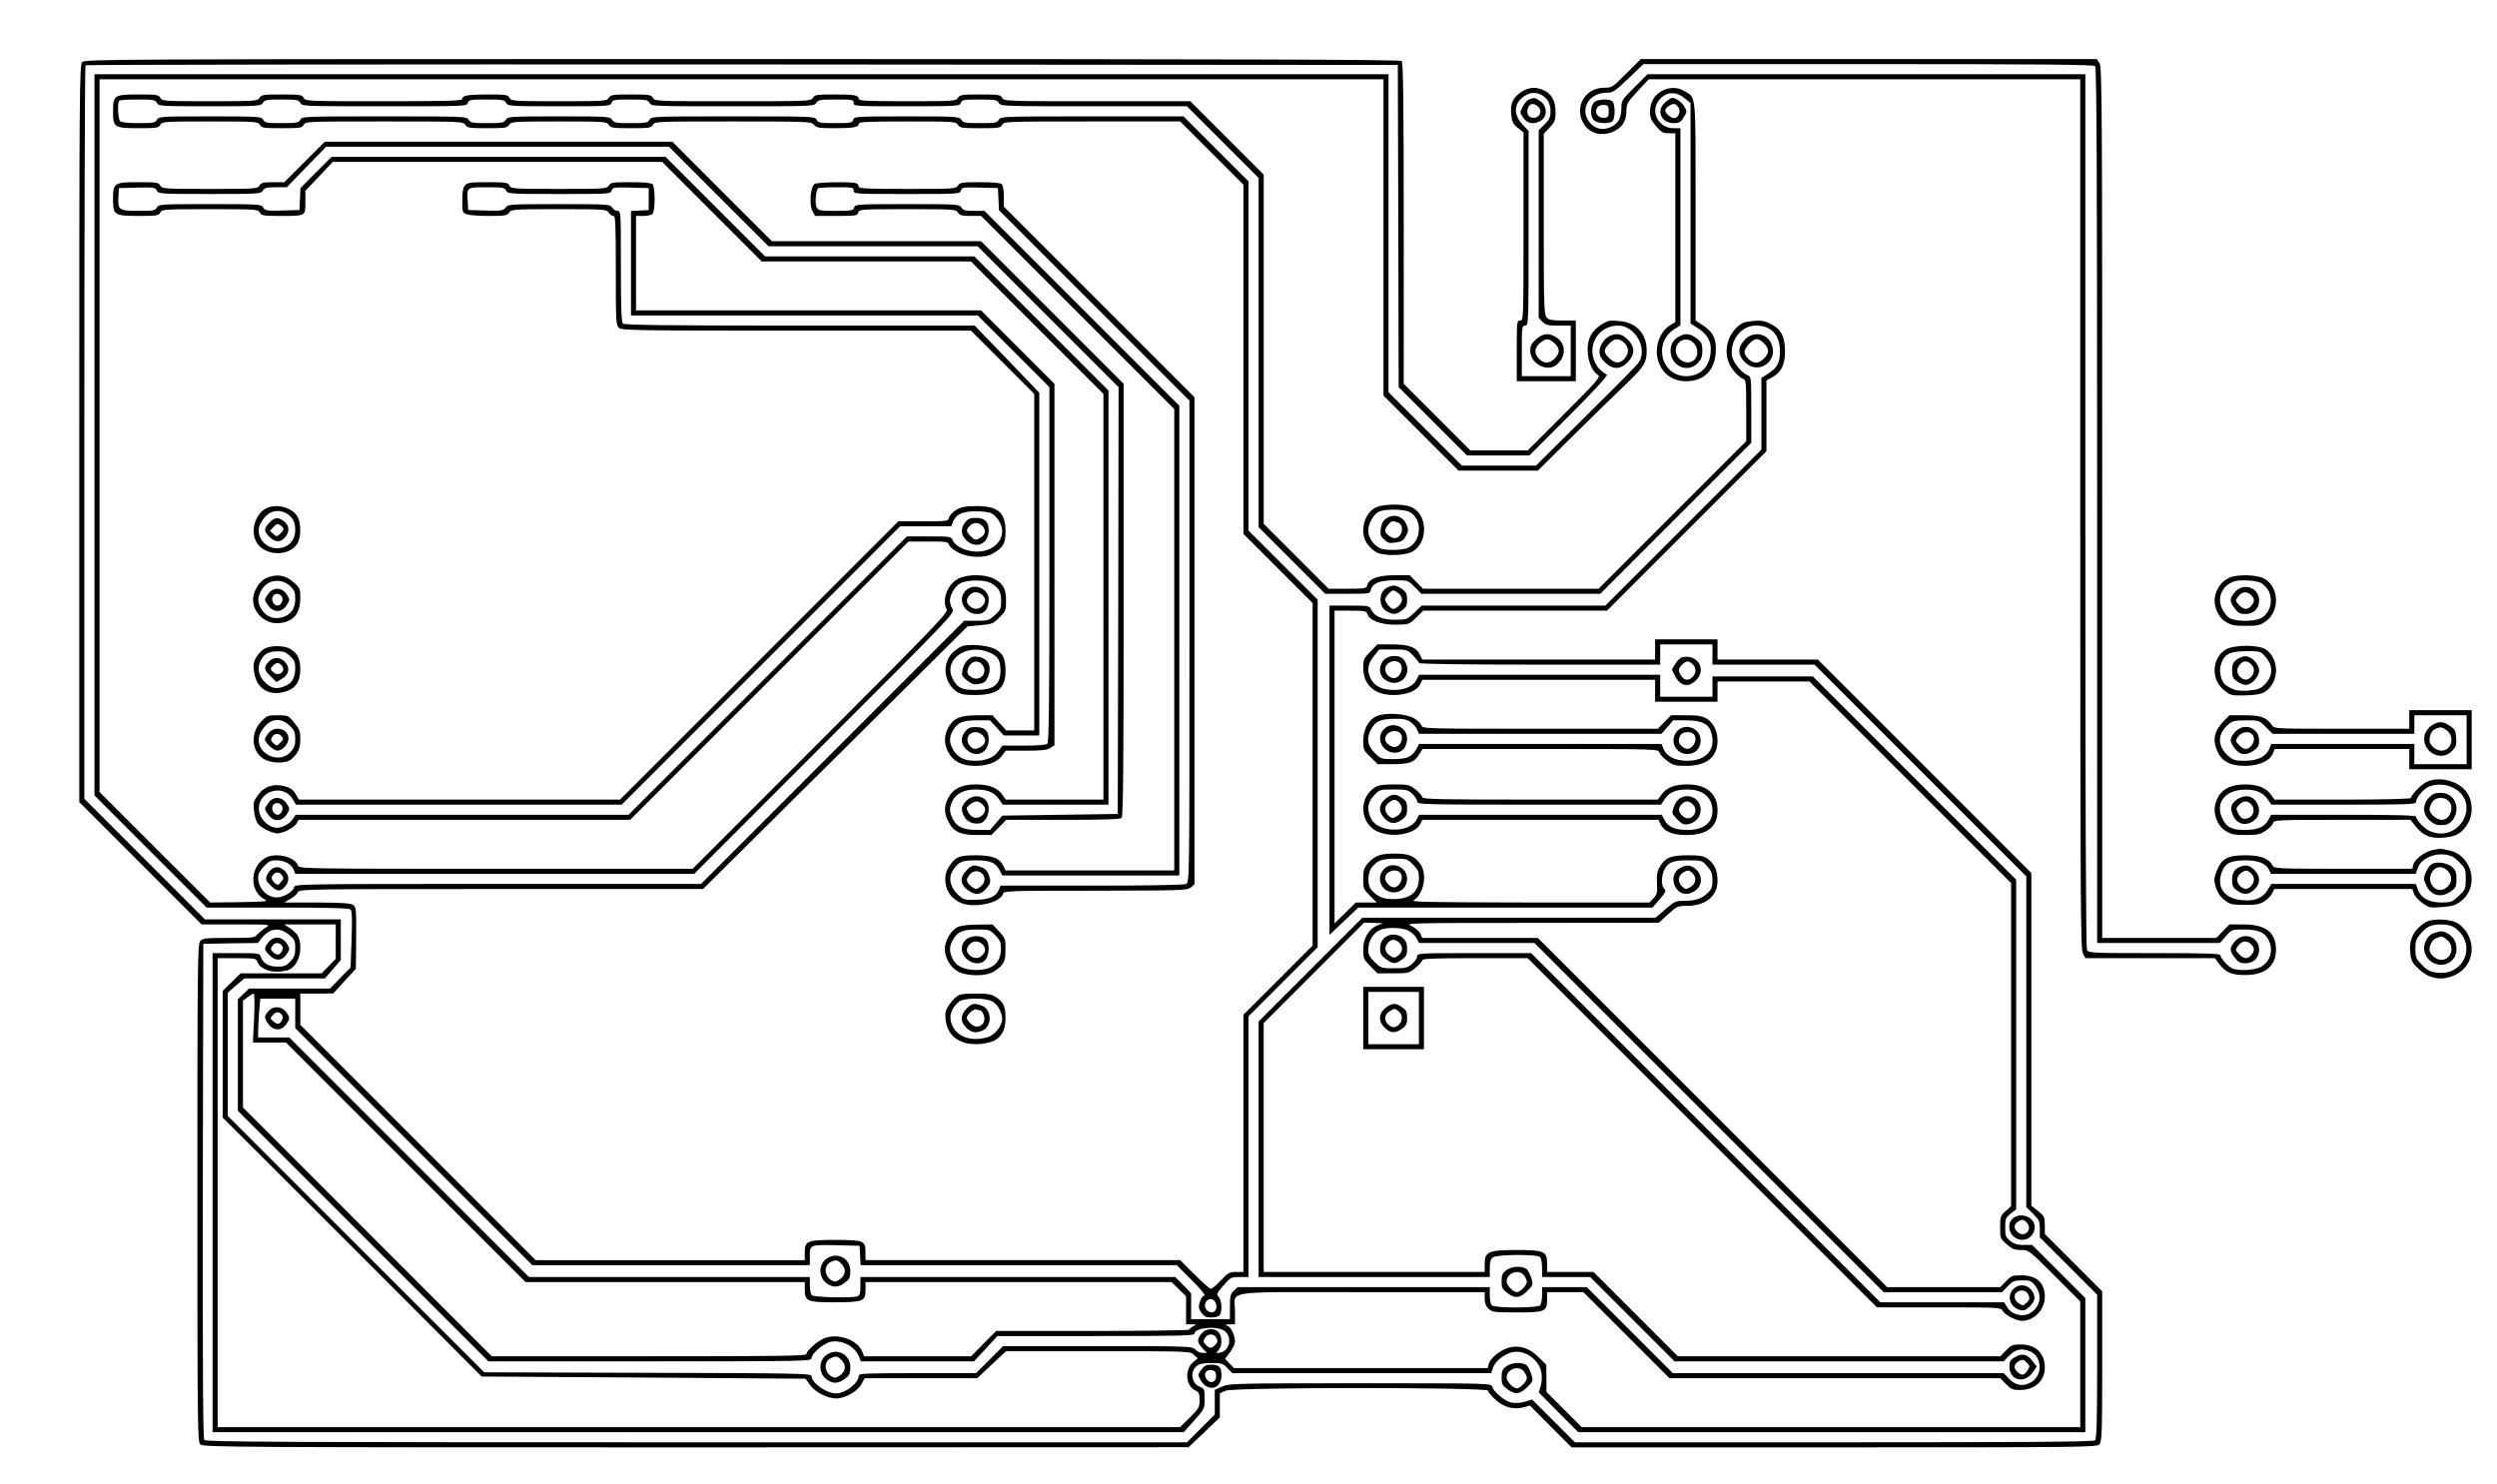 <?xml version="1.0" encoding="UTF-8" standalone="yes"?>
<svg version="1.0" xmlns="http://www.w3.org/2000/svg" width="1480" height="880" viewBox="0 0 1480 880" preserveAspectRatio="xMidYMid meet">
  <g transform="translate(0,880) scale(0.1,-0.1)" fill="#000000" stroke="none">
    <path d="M487 8432 c-16 -17 -17 -184 -17 -2203 l0 -2184 363 -363 362 -362
205 0 c204 0 205 0 175 -19 -16 -10 -39 -28 -49 -40 -18 -20 -28 -21 -171 -21
-134 0 -154 -2 -168 -18 -16 -17 -17 -135 -17 -1494 0 -1416 1 -1476 18 -1491
17 -16 235 -17 2938 -17 l2919 1 93 88 92 89 0 71 0 72 35 15 c51 21 1555 21
1555 0 0 -8 21 -32 46 -55 51 -45 107 -59 166 -43 l36 10 123 -124 124 -124
1556 0 c1495 0 1557 1 1572 18 15 17 17 63 17 463 l0 444 -170 170 -170 170 0
52 c0 49 -3 54 -40 84 l-40 32 0 986 0 986 -633 633 -632 632 -298 0 -297 0 0
60 0 60 -185 0 -185 0 0 -60 0 -60 -690 0 -690 0 -12 25 c-22 48 -66 65 -165
65 l-89 0 -42 -43 c-38 -39 -42 -47 -42 -94 0 -103 66 -163 179 -163 77 0 137
24 157 61 l15 29 689 0 690 0 0 -65 0 -65 185 0 185 0 0 60 0 60 272 0 273 0
597 -597 598 -598 0 -958 0 -957 -32 -29 c-31 -28 -33 -33 -33 -97 0 -65 1
-67 39 -100 32 -28 47 -34 85 -34 46 0 46 0 199 -153 l152 -152 0 -373 0 -372
-1478 0 -1477 0 -105 105 -104 104 0 80 -1 81 -45 44 c-56 56 -114 74 -178 57
-49 -14 -110 -63 -118 -97 l-6 -24 -752 0 -752 0 -27 28 -26 27 30 39 c16 22
29 49 29 61 0 39 -22 86 -44 95 -18 8 -17 9 12 9 l32 1 0 76 c0 128 -90 114
750 114 l730 0 0 -38 c0 -27 7 -45 23 -60 22 -21 33 -22 169 -22 167 0 178 5
178 78 l0 42 108 0 107 0 255 -255 255 -255 980 0 981 0 34 -35 c30 -31 40
-35 82 -35 88 0 148 54 148 132 0 87 -54 138 -144 138 -46 0 -56 -4 -86 -35
l-34 -35 -956 0 -955 0 -250 250 -250 250 -137 0 -138 0 0 49 c0 73 -17 81
-181 81 -166 0 -189 -10 -189 -82 l0 -48 -655 0 -655 0 0 737 0 738 297 297
298 298 65 -1 c36 -1 54 -4 41 -6 -67 -13 -111 -74 -111 -154 0 -49 3 -57 42
-96 l42 -43 94 0 c91 0 94 1 132 33 22 17 40 38 40 45 0 9 69 12 313 12 l312
0 1035 -1035 1035 -1035 367 0 c357 0 368 -1 378 -20 13 -25 80 -60 114 -60
73 0 136 67 136 143 0 81 -48 126 -136 127 -56 0 -62 -2 -94 -35 l-34 -35
-335 0 -336 0 -1035 1035 -1035 1035 -343 0 -342 0 -12 26 c-7 15 -30 34 -53
45 -39 17 -20 18 714 18 l753 1 55 50 c51 47 58 50 109 50 114 0 184 57 184
150 0 60 -18 100 -59 129 -24 17 -44 21 -116 21 -100 0 -133 -13 -165 -65 -18
-29 -21 -47 -19 -99 3 -57 1 -68 -20 -90 l-24 -26 -711 0 c-581 1 -707 3 -688
13 59 33 83 150 43 211 -34 51 -68 66 -154 66 -87 0 -120 -12 -161 -60 -22
-26 -26 -41 -26 -91 0 -56 2 -61 40 -99 l40 -40 -62 0 -62 0 -63 -62 -63 -62
0 927 0 927 94 0 c86 0 95 -2 101 -20 12 -38 81 -64 168 -63 78 1 79 1 121 42
l42 41 544 0 545 0 473 473 472 472 0 210 0 210 35 19 c52 28 75 75 75 152 0
88 -24 135 -86 164 -37 19 -57 22 -106 17 -52 -5 -65 -10 -97 -41 -70 -69 -77
-183 -14 -255 18 -22 42 -43 53 -46 19 -6 20 -16 20 -188 l0 -182 -438 -438
-437 -437 -521 0 -520 0 -39 40 -39 40 -91 0 c-97 0 -152 -20 -162 -61 -5 -17
-15 -19 -117 -19 l-111 0 -192 192 -193 193 0 1035 0 1035 -218 218 -217 217
-552 0 c-542 0 -552 0 -563 20 -10 18 -21 20 -130 20 -109 0 -121 -2 -132 -20
-12 -19 -24 -20 -300 -20 -240 0 -288 2 -288 14 0 22 -24 26 -146 26 -103 0
-115 -2 -126 -20 -13 -20 -24 -20 -475 -20 -452 0 -463 0 -473 20 -10 18 -21
20 -130 20 -109 0 -121 -2 -132 -20 -12 -19 -24 -20 -295 -20 -272 0 -283 1
-293 20 -10 18 -21 20 -123 20 -124 0 -157 -6 -157 -26 0 -12 -76 -14 -465
-14 -454 0 -465 0 -475 20 -10 18 -21 20 -130 20 -109 0 -121 -2 -132 -20 -12
-19 -24 -20 -295 -20 -272 0 -283 1 -293 20 -10 18 -21 20 -129 20 -145 0
-151 -4 -151 -102 0 -93 7 -98 153 -98 106 0 117 2 127 20 10 19 21 20 295 20
274 0 285 -1 295 -20 10 -18 21 -20 130 -20 109 0 120 2 130 20 10 20 21 20
478 20 456 0 467 0 480 -20 11 -18 23 -20 130 -20 106 0 118 2 130 20 12 19
23 20 295 20 271 0 283 -1 295 -20 11 -18 23 -20 132 -20 109 0 120 2 130 20
10 20 21 20 474 20 450 0 463 -1 481 -20 16 -18 31 -20 119 -20 114 0 146 6
146 26 0 12 49 14 288 14 276 0 288 -1 300 -20 11 -18 23 -20 132 -20 109 0
120 2 130 20 10 20 21 20 533 20 l522 0 188 -188 187 -187 0 -1035 0 -1035
205 -205 205 -205 0 -1015 0 -1015 -205 -205 -205 -205 0 -762 0 -763 -44 0
c-39 0 -48 -5 -90 -50 -26 -28 -52 -50 -59 -50 -7 0 -50 38 -97 85 l-85 85
-932 0 -933 0 0 46 c0 69 -10 73 -172 74 -173 0 -188 -6 -188 -72 l0 -48 -798
0 -797 0 -698 698 -697 697 0 93 0 92 98 0 97 1 67 73 67 73 2 182 c1 167 0
183 -17 196 -15 11 -62 14 -214 15 l-195 0 37 22 c21 12 40 30 44 40 5 17 57
18 1203 18 l1198 0 784 778 784 779 75 7 c70 6 78 9 114 46 37 36 39 42 39 99
0 71 -17 102 -73 131 -54 27 -156 27 -210 0 -64 -33 -99 -126 -69 -182 10 -19
-56 -88 -747 -779 l-759 -759 -1167 0 c-1148 0 -1167 0 -1173 20 -17 54 -140
80 -198 41 -88 -57 -87 -197 1 -242 24 -13 10 -14 -148 -17 l-174 -2 -328 327
-328 328 0 2112 0 2113 3805 0 3805 0 0 -937 0 -938 222 -222 223 -223 235 0
235 0 225 223 c124 122 263 258 309 301 97 94 111 117 111 188 0 101 -62 167
-164 175 -55 5 -67 2 -103 -20 -58 -37 -83 -82 -83 -151 0 -62 26 -127 60
-148 19 -12 4 -29 -197 -230 l-218 -218 -170 0 -170 0 -198 198 -197 197 0
951 c0 725 -3 953 -12 962 -9 9 -891 12 -3908 12 -3763 0 -3897 -1 -3913 -18z
m7801 -972 l2 -955 202 -202 203 -203 185 0 185 0 235 235 c139 139 231 238
224 243 -40 27 -53 41 -68 69 -53 105 18 223 135 223 102 0 178 -139 121 -220
-9 -14 -150 -157 -313 -317 l-295 -293 -219 0 -220 0 -217 217 -218 218 0 942
0 943 -3835 0 -3835 0 0 -2137 0 -2138 332 -332 333 -333 420 0 c312 0 424 -3
433 -12 9 -9 10 -56 6 -177 l-6 -166 -61 -62 -61 -63 -240 0 -240 0 -33 -32
-33 -32 0 -330 0 -331 742 -742 743 -743 957 0 c932 0 958 1 958 19 0 27 73
89 114 97 67 12 141 -26 166 -85 l12 -31 336 0 335 0 70 75 69 75 584 0 c494
0 584 2 584 14 0 33 118 48 170 21 57 -30 43 -124 -21 -134 -23 -3 -23 -2 -6
16 22 25 22 81 0 105 -25 28 -77 24 -102 -8 -28 -35 -26 -52 6 -86 l27 -28
-26 0 c-14 0 -33 9 -43 20 -18 20 -31 20 -579 20 l-561 0 -80 -80 -80 -80
-347 0 c-306 0 -348 -2 -348 -15 0 -43 -79 -105 -134 -105 -58 0 -146 62 -146
104 0 14 -98 16 -970 18 l-970 3 -760 760 -760 760 0 365 0 365 49 43 50 42
238 0 239 0 47 54 47 55 0 120 0 121 -402 0 -403 0 -357 357 -358 358 0 2171
c0 1194 3 2174 7 2177 3 4 1755 6 3892 5 l3886 -3 3 -955z m-7358 730 c10 -19
21 -20 313 -20 291 0 303 1 315 20 11 18 23 20 112 20 89 0 100 -2 110 -20 10
-20 21 -20 499 -20 480 0 489 0 494 20 5 18 14 20 111 20 95 0 106 -2 116 -20
10 -19 21 -20 315 -20 295 0 304 1 310 20 6 18 15 20 110 20 94 0 105 -2 115
-20 10 -20 21 -20 493 -20 471 0 482 0 495 20 11 18 23 20 117 20 98 0 105 -1
105 -20 0 -20 7 -20 314 -20 306 0 315 1 321 20 6 18 15 20 110 20 94 0 105
-2 115 -20 11 -20 21 -20 563 -20 l552 0 212 -212 213 -213 0 -1035 0 -1035
197 -197 198 -198 132 0 c130 0 133 0 138 23 10 40 54 57 142 57 79 0 79 0
118 -40 l39 -40 531 0 530 0 448 448 447 447 0 197 c0 188 -1 197 -20 203 -34
11 -88 76 -94 114 -14 92 54 181 141 181 92 0 143 -55 143 -153 0 -68 -16 -98
-72 -133 l-38 -24 0 -213 0 -212 -462 -462 -463 -463 -545 0 -544 0 -42 -41
c-41 -40 -45 -42 -111 -43 -77 -1 -127 20 -145 59 -11 24 -14 25 -130 25
l-118 0 0 -976 0 -976 86 81 85 81 872 0 872 0 42 49 c36 42 40 51 28 61 -20
17 -19 82 2 119 24 41 51 51 142 51 78 0 79 -1 110 -35 25 -29 31 -44 31 -83
0 -40 -5 -53 -27 -74 -37 -36 -73 -48 -139 -48 -52 0 -59 -3 -113 -50 l-58
-50 -869 0 -869 0 -307 -307 -308 -308 0 -757 0 -758 685 0 685 0 0 51 c0 38
5 55 18 65 23 18 262 20 280 2 7 -7 12 -36 12 -65 l0 -53 143 0 142 0 250
-250 250 -250 975 0 976 0 34 35 c37 38 76 45 125 23 70 -32 73 -141 5 -181
-47 -28 -91 -22 -130 18 l-34 35 -981 0 -980 0 -255 255 -255 255 -132 0 -133
0 0 -48 c0 -26 -5 -53 -12 -60 -17 -17 -269 -17 -286 0 -7 7 -12 34 -12 60 l0
48 -747 0 -747 0 -23 -22 c-20 -19 -23 -31 -23 -95 l0 -73 -115 0 -115 0 0 77
0 77 -47 48 -47 48 -933 0 -933 0 0 -54 c0 -40 -4 -55 -16 -60 -30 -12 -259
-7 -272 6 -7 7 -12 34 -12 60 l0 48 -833 0 -832 0 -710 710 -710 710 -92 0
-93 0 0 38 c0 22 3 73 6 115 l7 77 103 0 104 0 0 -87 0 -88 702 -702 703 -703
822 0 823 0 0 55 c0 67 -1 67 170 63 l125 -3 3 -57 3 -58 937 0 937 0 90 -90
c50 -50 83 -90 74 -90 -9 0 -20 -15 -27 -37 -10 -31 -8 -40 9 -65 16 -22 28
-28 58 -28 20 0 42 5 49 12 17 17 15 88 -4 109 -15 17 -13 21 27 68 42 49 46
51 97 51 l52 0 0 773 0 772 205 205 205 205 0 1030 0 1030 -205 205 -205 205
0 1035 0 1035 -193 193 -192 192 -542 0 c-532 0 -542 0 -553 -20 -10 -18 -21
-20 -110 -20 -89 0 -101 2 -112 20 -12 19 -24 20 -324 20 -303 0 -312 -1 -317
-20 -5 -18 -14 -20 -106 -20 -90 0 -101 2 -111 20 -10 20 -21 20 -495 20 -474
0 -485 0 -495 -20 -10 -18 -21 -20 -110 -20 -89 0 -101 2 -112 20 -12 19 -24
20 -315 20 -292 0 -303 -1 -315 -20 -11 -18 -24 -20 -110 -20 -87 0 -99 2
-110 20 -13 20 -24 20 -500 20 -477 0 -488 0 -498 -20 -10 -18 -21 -20 -110
-20 -89 0 -100 2 -110 20 -10 19 -21 20 -315 20 -294 0 -305 -1 -315 -20 -10
-18 -21 -20 -108 -20 -63 0 -102 4 -110 12 -13 13 -17 110 -5 121 3 4 53 7
109 7 93 0 104 -2 114 -20z m4938 -2844 c49 -25 66 -53 66 -108 0 -46 -4 -54
-37 -84 -35 -32 -41 -34 -109 -34 l-73 0 -780 -780 -780 -780 -1203 0 c-1193
0 -1204 0 -1209 -20 -7 -27 -63 -60 -102 -60 -60 0 -111 55 -111 119 0 20 11
41 34 65 28 30 40 36 75 36 48 0 89 -23 102 -57 l9 -23 1182 0 1183 0 772 773
c764 764 772 772 758 797 -8 14 -14 35 -15 47 0 38 31 90 64 106 39 20 138 21
174 3z m4282 -426 l0 -60 302 0 303 0 627 -627 628 -628 0 -980 0 -981 40 -39
c36 -35 40 -44 40 -90 l0 -50 170 -170 170 -170 0 -425 c0 -318 -3 -429 -12
-438 -9 -9 -367 -12 -1547 -12 l-1536 0 -127 127 -127 127 -41 -13 c-23 -7
-58 -10 -79 -6 -39 7 -105 60 -116 94 -6 21 -7 21 -783 21 -746 0 -779 -1
-819 -20 l-43 -19 0 -73 0 -73 -82 -82 -83 -83 -2906 0 c-2435 0 -2908 2
-2918 14 -8 10 -10 403 -9 1477 l3 1464 162 3 162 2 21 28 c48 60 106 68 163
21 33 -27 37 -35 37 -79 0 -39 -5 -54 -29 -79 -25 -27 -36 -31 -78 -31 -52 0
-85 20 -98 60 -6 19 -14 20 -146 20 l-139 0 0 -1420 0 -1420 2878 0 2878 0 62
69 c61 69 62 70 62 129 0 57 -1 60 -30 72 -48 20 -58 90 -17 122 16 13 41 18
88 18 60 0 68 -3 94 -30 l29 -30 767 0 767 0 12 34 c12 36 65 79 113 90 76 18
165 -48 174 -127 3 -25 0 -60 -6 -78 l-11 -33 117 -118 118 -118 1502 0 1503
0 0 397 0 398 -157 157 -158 158 -50 0 c-38 0 -57 6 -80 24 -27 22 -30 30 -30
80 0 52 3 59 33 82 l32 25 0 977 0 977 -602 602 -603 603 -297 0 -298 0 0 -60
0 -60 -155 0 -155 0 0 65 0 65 -715 0 -714 0 -16 -31 c-20 -38 -68 -59 -134
-59 -64 0 -108 19 -132 59 -29 48 -25 95 14 141 l32 40 82 0 c81 0 83 -1 118
-35 19 -20 35 -40 35 -45 0 -6 261 -10 715 -10 l715 0 0 60 0 60 155 0 155 0
0 -60z m-1775 -1245 c30 -30 35 -42 35 -81 0 -83 -51 -124 -155 -124 -57 0
-93 16 -127 55 -25 29 -23 100 3 133 32 41 58 51 136 52 70 0 74 -1 108 -35z
m-6385 -457 l0 -102 -42 -43 -42 -43 -240 0 -240 0 -53 -52 -53 -52 0 -376 0
-375 768 -767 767 -768 960 -6 960 -7 27 -38 c30 -42 102 -79 155 -79 51 0
126 42 148 84 l20 36 333 0 334 0 85 80 86 80 545 0 c542 0 546 0 568 -21 l23
-21 -28 -24 c-51 -43 -43 -140 13 -166 22 -10 26 -18 26 -57 0 -43 -4 -51 -58
-104 l-58 -57 -2852 0 -2852 0 0 1390 0 1390 114 0 c105 0 115 -2 121 -20 11
-35 59 -60 114 -60 27 0 61 5 75 12 39 17 66 71 66 131 0 57 -16 85 -65 117
l-30 20 153 0 152 0 0 -102z m6354 67 c20 -9 42 -28 51 -45 l16 -30 342 0 342
0 1035 -1035 1035 -1035 351 0 350 0 34 35 c30 31 40 35 86 35 48 0 55 -3 78
-33 46 -60 25 -138 -44 -167 -43 -18 -101 2 -124 41 l-17 29 -367 0 -367 0
-1035 1035 -1035 1035 -337 0 c-326 0 -338 -1 -338 -19 0 -11 -14 -31 -31 -45
-27 -23 -39 -26 -107 -26 -74 0 -77 1 -114 37 -31 30 -38 44 -38 74 0 48 27
95 65 114 39 19 123 19 169 0z m-6838 -520 l-7 -145 98 0 98 0 710 -710 710
-710 827 0 828 0 0 -42 c0 -72 12 -78 171 -78 174 0 189 6 189 72 l0 48 907 0
907 0 43 -42 43 -42 0 -83 0 -83 33 -1 c30 0 31 -1 10 -11 -13 -6 -23 -15 -23
-20 0 -4 -258 -8 -573 -8 l-573 0 -74 -75 -74 -75 -317 0 -317 0 -12 29 c-27
66 -136 107 -216 81 -41 -13 -114 -75 -114 -97 0 -11 -175 -13 -932 -13 l-933
0 -737 737 -738 738 0 317 0 316 28 21 c15 11 31 21 36 21 5 0 6 -60 2 -145z
m5692 -1677 c17 -17 15 -58 -4 -65 -36 -13 -68 33 -44 62 15 18 32 19 48 3z
m12 -219 c9 -16 8 -25 -6 -40 -22 -24 -36 -24 -58 0 -15 16 -15 22 -4 40 17
27 54 27 68 0z"/>
    <path d="M9544 6810 c-33 -13 -64 -59 -64 -94 0 -23 9 -41 33 -64 46 -44 91
-44 135 1 44 46 44 91 -1 135 -33 32 -62 39 -103 22z m83 -42 c29 -27 29 -65
1 -95 -28 -30 -56 -29 -90 4 -35 33 -35 49 -1 85 32 34 59 35 90 6z"/>
    <path d="M4903 771 c-56 -35 -53 -120 5 -154 37 -22 66 -18 105 14 22 16 27
29 27 63 0 75 -73 117 -137 77z m86 -35 c28 -30 24 -63 -10 -89 -21 -15 -31
-17 -48 -8 -46 25 -50 89 -8 109 33 16 41 14 66 -12z"/>
    <path d="M10342 6787 c-44 -46 -44 -91 1 -135 80 -77 199 6 157 109 -27 64
-108 78 -158 26z m113 -22 c14 -13 25 -33 25 -45 0 -28 -43 -70 -71 -70 -29 0
-69 37 -69 64 0 25 48 76 72 76 11 0 30 -11 43 -25z"/>
    <path d="M8219 5315 c-50 -27 -48 -115 2 -140 38 -20 55 -19 89 7 25 18 30 29
30 63 0 34 -5 45 -30 63 -34 25 -54 27 -91 7z m69 -31 c12 -8 22 -26 22 -39 0
-21 -32 -55 -52 -55 -14 0 -48 39 -48 55 0 16 34 55 48 55 4 0 18 -7 30 -16z"/>
    <path d="M9959 3655 c-37 -20 -50 -62 -34 -102 23 -55 75 -68 125 -31 41 30
42 88 4 123 -30 28 -57 31 -95 10z m75 -34 c24 -26 17 -62 -16 -80 -24 -14
-28 -14 -47 3 -27 25 -27 61 1 80 29 21 41 20 62 -3z"/>
    <path d="M1592 2807 c-27 -29 -28 -41 -1 -78 30 -42 80 -41 108 3 20 32 20 33
1 63 -26 40 -76 46 -108 12z m77 -21 c9 -11 10 -20 1 -35 -13 -25 -27 -26 -52
-4 -17 15 -17 17 -2 35 20 22 37 23 53 4z"/>
    <path d="M4903 1341 c-56 -35 -53 -120 5 -154 37 -22 66 -18 105 14 22 16 27
29 27 63 0 75 -73 117 -137 77z m86 -35 c28 -30 24 -63 -10 -89 -21 -15 -31
-17 -48 -8 -46 25 -50 89 -8 109 33 16 41 14 66 -12z"/>
    <path d="M8926 1269 c-21 -16 -26 -29 -26 -64 0 -38 4 -47 33 -69 46 -35 74
-33 118 10 35 34 36 38 27 72 -6 21 -17 45 -26 55 -22 25 -92 23 -126 -4z
m108 -31 c9 -12 16 -29 16 -37 0 -20 -40 -61 -59 -61 -22 0 -61 40 -61 63 0
53 75 77 104 35z"/>
    <path d="M11938 752 c-22 -13 -28 -24 -28 -53 0 -82 90 -105 138 -34 l24 34
-27 35 c-31 41 -63 46 -107 18z m77 -32 c17 -18 17 -21 1 -45 -19 -29 -33 -31
-58 -8 -23 20 -23 42 0 59 24 18 36 17 57 -6z"/>
    <path d="M5722 5297 c-49 -52 -5 -137 70 -137 43 0 68 31 68 86 0 68 -90 102
-138 51z m100 -24 c22 -20 23 -41 1 -65 -20 -22 -51 -23 -75 -1 -22 20 -23 41
-1 65 20 22 51 23 75 1z"/>
    <path d="M1608 3646 c-10 -7 -22 -24 -27 -38 -8 -22 -5 -30 23 -57 38 -37 55
-39 84 -8 28 30 28 68 -1 95 -26 25 -54 28 -79 8z m66 -38 c8 -13 6 -22 -9
-37 -17 -20 -19 -20 -37 -5 -21 20 -23 35 -6 52 16 16 38 12 52 -10z"/>
    <path d="M8202 4887 c-33 -35 -30 -90 7 -116 82 -59 171 29 115 114 -23 35
-91 35 -122 2z m96 -19 c26 -26 0 -88 -37 -88 -27 1 -51 26 -51 53 0 40 59 64
88 35z"/>
    <path d="M9968 4903 c-9 -2 -27 -20 -38 -38 l-21 -34 20 -39 c31 -60 77 -70
123 -25 67 64 8 160 -84 136z m64 -40 c22 -20 23 -51 1 -75 -22 -24 -49 -23
-67 4 -21 30 -20 44 4 68 24 24 38 25 62 3z"/>
    <path d="M1591 3214 c-28 -35 -27 -45 8 -78 37 -36 75 -32 101 9 19 30 19 31
-1 63 -28 42 -77 45 -108 6z m78 -18 c9 -11 10 -20 1 -35 -13 -25 -27 -26 -51
-5 -15 13 -16 20 -6 35 14 23 40 25 56 5z"/>
    <path d="M11938 1583 c-37 -23 -39 -79 -5 -111 50 -47 128 -13 127 56 -1 53
-74 86 -122 55z m76 -32 c36 -40 -15 -91 -55 -55 -24 21 -24 43 -1 60 24 18
36 17 56 -5z"/>
    <path d="M8926 699 c-21 -16 -26 -29 -26 -64 0 -38 4 -47 33 -69 46 -35 74
-33 118 10 35 34 36 38 27 72 -6 21 -17 45 -26 55 -22 25 -92 23 -126 -4z
m108 -31 c9 -12 16 -29 16 -37 0 -20 -40 -61 -59 -61 -22 0 -61 40 -61 63 0
53 75 77 104 35z"/>
    <path d="M7120 680 c-21 -30 -21 -31 -3 -63 42 -71 122 -52 123 29 0 50 -13
64 -61 64 -30 0 -42 -6 -59 -30z m88 -32 c4 -37 -28 -55 -53 -28 -25 28 -11
62 23 58 21 -2 28 -9 30 -30z"/>
    <path d="M8202 3647 c-50 -53 -13 -137 59 -137 47 0 79 34 79 81 0 71 -90 107
-138 56z m96 -19 c26 -26 0 -88 -36 -88 -24 0 -52 31 -52 56 0 37 61 59 88 32z"/>
    <path d="M8202 3237 c-14 -15 -22 -36 -22 -60 0 -29 6 -41 33 -61 41 -32 59
-32 97 -4 25 18 30 29 30 63 0 30 -6 47 -23 63 -32 30 -87 29 -115 -1z m90
-24 c26 -23 23 -59 -7 -79 -22 -15 -26 -14 -49 3 -29 21 -33 49 -9 75 20 22
41 23 65 1z"/>
    <path d="M11932 1157 c-40 -42 -17 -108 42 -123 22 -5 33 -1 57 22 34 33 37
61 8 98 -27 34 -77 36 -107 3z m90 -32 c10 -22 9 -29 -10 -47 -20 -20 -22 -20
-46 -4 -42 27 -29 76 21 76 15 0 27 -9 35 -25z"/>
    <path d="M9640 8365 c-83 -83 -86 -85 -132 -85 -121 0 -185 -128 -113 -226 34
-45 92 -60 153 -40 61 21 92 64 92 128 0 42 5 51 66 117 l66 71 1279 0 1279 0
0 -2575 c0 -2290 2 -2579 15 -2605 l16 -30 383 0 384 0 26 -35 c38 -50 74 -65
153 -65 118 0 183 53 183 150 0 103 -60 150 -193 150 l-83 0 -39 -40 -39 -40
-338 0 -338 0 0 2580 c0 2359 -1 2583 -16 2605 l-16 25 -1352 0 -1351 0 -85
-85z m2778 43 c9 -9 12 -602 12 -2605 l0 -2593 364 0 364 0 35 40 c34 40 34
40 106 40 83 0 123 -16 146 -60 31 -60 14 -127 -42 -160 -39 -23 -140 -28
-175 -9 -27 14 -67 60 -68 77 0 9 -85 12 -390 12 -375 0 -390 1 -400 19 -7 14
-10 842 -10 2605 l0 2586 -1297 0 -1298 0 -77 -77 c-76 -75 -78 -79 -78 -126
0 -58 -21 -93 -67 -112 -43 -18 -85 -10 -116 24 -69 74 -14 181 93 181 39 0
49 6 132 85 l89 85 1333 0 c1023 0 1335 -3 1344 -12z"/>
    <path d="M9447 8192 c-23 -25 -22 -85 1 -105 22 -20 92 -23 110 -5 7 7 12 33
12 58 0 25 -5 51 -12 58 -19 19 -92 15 -111 -6z m88 -52 c0 -29 -4 -36 -23
-38 -43 -6 -69 37 -40 66 7 7 24 12 38 10 21 -3 25 -8 25 -38z"/>
    <path d="M13246 3219 c-32 -38 -33 -54 0 -96 20 -27 32 -33 63 -33 49 0 81 32
81 81 0 77 -94 108 -144 48z m96 -16 c22 -20 23 -41 1 -65 -22 -25 -45 -23
-72 6 -23 24 -23 25 -5 50 22 29 50 33 76 9z"/>
    <path d="M9017 8255 c-51 -35 -66 -68 -60 -133 5 -45 11 -57 39 -80 l34 -27 0
-557 c0 -551 0 -558 -20 -558 -19 0 -20 -7 -20 -180 l0 -180 175 0 175 0 0
180 0 180 -78 0 c-64 0 -82 4 -95 18 -15 17 -17 70 -17 554 l0 535 35 37 c31
33 35 44 35 91 0 65 -22 108 -68 129 -47 23 -92 20 -135 -9z m116 -16 c38 -19
57 -51 57 -97 0 -37 -6 -50 -35 -79 l-35 -35 0 -556 0 -556 22 -23 c19 -20 31
-23 95 -23 l73 0 0 -150 0 -150 -145 0 -145 0 0 150 c0 143 1 150 20 150 20 0
20 7 20 577 l0 577 -34 36 c-58 61 -55 128 10 171 33 21 65 24 97 8z"/>
    <path d="M9062 8210 c-12 -5 -29 -25 -38 -44 -16 -33 -16 -35 5 -65 26 -36 66
-41 106 -15 38 25 35 85 -4 113 -32 23 -36 24 -69 11z m68 -70 c0 -36 -46 -53
-70 -25 -16 19 -5 62 18 68 21 4 52 -20 52 -43z"/>
    <path d="M9105 6789 c-28 -25 -35 -38 -35 -68 0 -77 100 -130 156 -83 60 50
57 128 -6 165 -42 25 -75 21 -115 -14z m109 -24 c33 -30 33 -59 1 -90 -30 -31
-62 -32 -92 -3 -31 29 -30 67 5 95 35 29 53 29 86 -2z"/>
    <path d="M9852 8262 c-47 -25 -72 -68 -72 -123 0 -38 6 -52 36 -87 30 -36 41
-42 75 -42 l39 0 0 -559 0 -560 -30 -18 c-46 -27 -80 -91 -80 -153 0 -104 72
-180 172 -180 113 0 178 70 178 191 0 69 -19 103 -82 144 l-38 25 0 648 c0
714 4 669 -64 711 -40 25 -90 26 -134 3z m131 -43 l37 -30 0 -654 0 -653 35
-22 c60 -37 85 -75 85 -130 0 -98 -57 -160 -146 -160 -149 0 -198 200 -68 280
l34 22 0 584 0 584 -42 0 c-83 0 -135 89 -92 156 39 59 102 68 157 23z"/>
    <path d="M9871 8194 c-58 -48 -26 -124 51 -124 31 0 40 6 57 34 21 33 21 35 4
64 -16 28 -50 52 -73 52 -5 0 -22 -12 -39 -26z m80 -35 c12 -24 -5 -59 -28
-59 -20 0 -53 28 -53 45 0 17 42 44 58 38 7 -3 17 -14 23 -24z"/>
    <path d="M9943 6800 c-38 -23 -52 -74 -33 -121 27 -65 105 -81 153 -31 21 22
27 38 27 74 0 40 -4 49 -34 72 -41 31 -70 33 -113 6z m94 -32 c29 -27 31 -78
4 -102 -26 -24 -70 -17 -94 15 -48 66 31 143 90 87z"/>
    <path d="M1805 7840 l-120 -120 -67 0 c-57 0 -70 -3 -80 -20 -12 -19 -24 -20
-295 -20 -272 0 -283 1 -293 20 -10 18 -21 20 -129 20 -145 0 -151 -4 -151
-102 0 -93 7 -98 153 -98 106 0 117 2 127 20 10 19 21 20 295 20 274 0 285 -1
295 -20 10 -18 21 -20 118 -20 155 0 152 -2 152 81 l0 68 81 85 81 86 977 0
976 0 295 -295 295 -295 620 0 620 0 393 -393 392 -392 0 -1203 0 -1202 -289
0 -290 0 -21 30 c-29 41 -79 60 -157 60 -83 0 -135 -26 -163 -80 -25 -49 -25
-90 0 -139 31 -62 72 -81 172 -81 l84 0 44 45 44 45 336 0 c248 0 339 3 348
12 9 9 12 310 12 1293 l0 1280 -423 423 -422 422 -620 0 -620 0 -295 295 -295
295 -1030 0 -1030 0 -120 -120z m2455 -205 l295 -295 620 0 620 0 418 -418
417 -417 -2 -1265 -3 -1265 -342 -5 -342 -5 -36 -42 -37 -43 -73 0 c-86 0
-125 18 -149 68 -20 41 -20 63 0 105 21 43 69 67 136 67 70 0 110 -16 138 -56
l23 -34 313 0 314 0 0 1227 0 1228 -397 397 -398 398 -620 0 -620 0 -295 295
-295 295 -990 0 -990 0 -92 -92 -92 -93 -3 -65 -3 -65 -102 -3 c-94 -2 -103
-1 -113 18 -10 19 -19 20 -315 20 -294 0 -305 -1 -315 -20 -10 -18 -21 -20
-109 -20 -116 0 -123 5 -119 82 l3 53 107 3 c99 2 108 1 118 -18 10 -19 19
-20 313 -20 291 0 303 1 315 20 10 17 23 20 77 20 l65 0 116 120 117 120 1016
0 1016 0 295 -295z"/>
    <path d="M5727 4052 c-31 -32 -33 -51 -12 -92 15 -30 52 -47 90 -41 53 7 75
106 33 142 -34 28 -79 24 -111 -9z m95 -19 c23 -21 23 -45 -1 -67 -27 -24 -62
-17 -81 17 -14 27 -14 29 9 48 29 23 49 24 73 2z"/>
    <path d="M2757 7702 c-13 -14 -17 -38 -17 -91 0 -68 1 -72 26 -81 14 -6 73
-10 132 -10 96 0 108 2 120 20 12 19 23 20 295 20 271 0 283 -1 295 -20 7 -11
19 -20 27 -20 13 0 15 -43 15 -323 0 -301 1 -325 18 -340 17 -16 104 -17 1053
-17 l1034 0 188 -188 187 -187 0 -998 0 -997 -83 0 -83 0 -41 45 -40 45 -86 0
c-104 0 -143 -16 -175 -70 -28 -50 -28 -102 0 -152 30 -53 80 -78 157 -78 74
0 131 21 160 60 l22 30 120 0 c93 0 125 4 144 16 l25 16 0 1072 0 1071 -218
218 -217 217 -1023 0 -1022 0 0 280 0 280 43 0 c24 0 48 5 55 12 16 16 16 160
0 176 -8 8 -52 12 -130 12 -107 0 -119 -2 -130 -20 -12 -19 -24 -20 -295 -20
-272 0 -283 1 -293 20 -10 18 -21 20 -129 20 -102 0 -120 -3 -134 -18z m243
-32 c10 -19 21 -20 315 -20 297 0 304 0 310 20 6 19 13 20 113 18 l107 -3 0
-65 0 -65 -52 -3 -53 -3 0 -310 0 -309 1027 0 1028 0 212 -212 213 -213 0
-1050 c0 -804 -3 -1054 -12 -1063 -8 -8 -54 -12 -139 -12 l-128 0 -22 -31
c-28 -39 -74 -59 -139 -59 -63 0 -102 19 -129 63 -26 43 -27 76 -1 120 27 45
57 57 144 57 l73 0 42 -45 41 -45 105 0 105 0 0 1016 0 1016 -191 199 -192
199 -1036 0 c-793 0 -1040 3 -1049 12 -9 9 -12 98 -12 340 0 321 0 328 -20
328 -11 0 -25 9 -32 20 -12 19 -24 20 -315 20 -292 0 -302 -1 -316 -20 -13
-19 -23 -20 -118 -18 l-104 3 -3 54 c-5 82 -7 81 112 81 95 0 106 -2 116 -20z"/>
    <path d="M5721 4464 c-29 -37 -27 -75 7 -107 57 -55 132 -21 132 60 0 51 -23
73 -78 73 -32 0 -45 -6 -61 -26z m101 -21 c24 -22 23 -49 -4 -67 -32 -23 -55
-20 -74 9 -35 53 30 102 78 58z"/>
    <path d="M4829 7710 c-25 -15 -34 -121 -14 -160 l16 -30 125 0 c117 0 126 1
131 20 5 19 14 20 292 20 275 0 287 -1 299 -20 10 -17 23 -20 75 -20 l62 0
573 -573 572 -572 0 -1368 0 -1367 -500 0 -500 0 -12 25 c-22 48 -66 65 -165
65 -101 0 -123 -10 -162 -74 -32 -50 -20 -133 23 -174 44 -41 87 -53 165 -46
69 7 126 34 137 67 5 16 40 17 547 17 515 1 543 2 565 19 l22 19 0 1444 0
1443 -565 565 -565 565 0 60 c0 34 -5 66 -12 73 -8 8 -52 12 -130 12 -107 0
-119 -2 -130 -20 -12 -19 -24 -20 -300 -20 -240 0 -288 2 -288 14 0 8 -7 17
-16 20 -25 10 -227 6 -245 -4z m231 -40 c0 -20 7 -20 314 -20 308 0 315 0 321
20 6 19 13 20 113 18 l107 -3 3 -65 3 -66 564 -564 565 -565 0 -1427 c0 -1401
0 -1427 -19 -1438 -13 -6 -207 -10 -561 -10 l-540 0 -9 -23 c-16 -41 -58 -60
-137 -61 -70 -1 -74 0 -108 33 -44 42 -56 96 -30 138 34 54 53 63 137 63 87 0
118 -13 143 -61 l15 -29 524 0 525 0 0 1392 0 1393 -577 577 -578 578 -62 0
c-52 0 -65 3 -75 20 -12 19 -24 20 -321 20 -300 0 -309 -1 -314 -20 -5 -18
-14 -20 -109 -20 -94 0 -104 2 -114 21 -10 18 -6 90 7 112 2 4 51 7 109 7 97
0 104 -1 104 -20z"/>
    <path d="M5729 3641 c-41 -41 -39 -82 4 -115 46 -35 79 -33 111 5 29 34 31 43
15 87 -7 20 -21 34 -41 41 -46 16 -57 14 -89 -18z m92 -20 c20 -19 19 -51 -2
-70 -28 -26 -38 -26 -66 -2 -28 24 -29 41 -2 70 19 21 51 22 70 2z"/>
    <path d="M8160 5794 c-76 -31 -106 -153 -54 -221 14 -18 38 -40 54 -48 40 -21
159 -20 205 2 102 49 101 225 -2 268 -45 19 -157 18 -203 -1z m185 -25 c85
-31 87 -171 4 -215 -33 -17 -141 -19 -171 -3 -40 21 -67 62 -68 101 0 47 33
104 68 117 37 13 129 13 167 0z"/>
    <path d="M8222 5730 c-23 -14 -32 -29 -37 -60 -6 -37 -4 -46 18 -67 22 -22 31
-25 69 -19 36 5 47 12 61 39 16 30 16 36 3 68 -20 48 -71 65 -114 39z m69 -30
c35 -19 17 -90 -23 -90 -23 0 -58 26 -58 44 0 19 30 56 46 56 9 0 24 -5 35
-10z"/>
    <path d="M1585 5790 c-65 -27 -100 -122 -71 -192 40 -94 198 -105 250 -18 21
37 21 120 -1 158 -30 52 -118 77 -178 52z m108 -31 c39 -20 57 -51 57 -99 0
-67 -43 -110 -109 -110 -67 0 -120 63 -105 127 4 15 20 43 37 61 33 35 78 42
120 21z"/>
    <path d="M1597 5702 c-34 -36 -34 -52 1 -85 34 -33 62 -34 90 -4 30 32 28 71
-4 96 -36 28 -55 26 -87 -7z m83 -38 c0 -6 -9 -19 -20 -29 -19 -17 -21 -17
-40 0 l-20 18 21 23 c18 19 24 21 40 11 11 -7 19 -17 19 -23z"/>
    <path d="M5668 5778 c-20 -12 -39 -32 -43 -45 -5 -23 -7 -23 -153 -23 l-147 0
-825 -825 -825 -825 -951 0 -952 0 -20 33 c-14 25 -31 37 -64 46 -65 18 -122
0 -160 -53 -26 -37 -28 -45 -22 -96 3 -30 14 -63 23 -74 23 -26 85 -56 116
-56 34 0 97 33 113 59 l12 21 983 0 982 0 825 825 825 825 117 0 c108 0 117
-1 123 -20 4 -11 28 -32 55 -45 65 -33 159 -35 209 -4 58 35 70 57 71 126 0
115 -43 153 -173 153 -65 0 -90 -5 -119 -22z m210 -22 c33 -18 62 -66 62 -104
0 -69 -64 -122 -149 -122 -62 0 -127 30 -143 65 -11 25 -13 25 -142 25 l-131
0 -825 -825 -825 -825 -986 0 -987 0 -16 -25 c-22 -34 -77 -59 -109 -51 -45
11 -84 52 -91 96 -18 116 140 173 200 71 l18 -31 966 0 965 0 825 825 825 825
151 0 152 0 11 28 c19 44 56 61 136 61 39 0 80 -5 93 -13z"/>
    <path d="M5721 5704 c-29 -37 -27 -75 7 -107 57 -55 132 -21 132 60 0 51 -23
73 -78 73 -32 0 -45 -6 -61 -26z m103 -23 c23 -26 17 -52 -16 -70 -25 -15 -29
-14 -52 8 -30 29 -32 38 -9 63 21 23 55 23 77 -1z"/>
    <path d="M1591 4041 c-26 -36 -26 -36 0 -72 30 -42 80 -41 108 3 20 32 20 33
1 63 -28 44 -80 47 -109 6z m78 -15 c15 -18 -2 -56 -23 -56 -21 0 -38 27 -31
50 7 23 37 27 54 6z"/>
    <path d="M1580 5374 c-42 -17 -80 -78 -80 -129 0 -83 80 -151 164 -138 79 12
115 58 116 147 0 54 -2 61 -36 91 -50 46 -102 55 -164 29z m142 -50 c23 -23
28 -36 28 -75 0 -58 -27 -95 -79 -109 -50 -13 -95 5 -122 49 -24 40 -24 71 2
115 36 61 117 71 171 20z"/>
    <path d="M1591 5281 c-26 -36 -26 -36 0 -72 30 -42 80 -41 108 3 20 32 20 33
1 63 -28 44 -80 47 -109 6z m78 -15 c15 -18 -2 -56 -23 -56 -21 0 -38 27 -31
50 7 23 37 27 54 6z"/>
    <path d="M13215 5376 c-42 -19 -71 -54 -84 -101 -16 -59 11 -130 61 -161 32
-20 51 -24 118 -24 70 0 86 3 117 25 88 59 83 209 -9 256 -44 23 -157 25 -203
5z m185 -31 c16 -9 36 -29 45 -45 31 -60 10 -137 -45 -165 -41 -21 -153 -20
-187 2 -14 9 -34 35 -43 56 -30 66 0 134 70 160 31 12 132 7 160 -8z"/>
    <path d="M13246 5289 c-32 -38 -33 -54 0 -96 20 -27 32 -33 63 -33 49 0 81 32
81 81 0 77 -94 108 -144 48z m96 -16 c22 -20 23 -41 1 -65 -22 -25 -45 -23
-72 6 -23 24 -23 25 -5 50 22 29 50 33 76 9z"/>
    <path d="M5715 4973 c-16 -2 -46 -20 -66 -39 -67 -65 -57 -178 20 -233 24 -17
44 -21 110 -21 133 0 181 38 181 144 0 70 -14 101 -58 126 -36 21 -128 33
-187 23z m152 -42 c50 -23 63 -45 63 -108 -1 -84 -40 -113 -152 -113 -81 1
-103 12 -132 68 -58 113 87 213 221 153z"/>
    <path d="M5737 4889 c-15 -14 -29 -40 -32 -60 -6 -33 -4 -39 28 -63 29 -23 42
-26 72 -20 29 5 39 13 51 43 25 59 2 108 -57 117 -28 5 -41 1 -62 -17z m88
-33 c33 -49 -23 -103 -71 -68 -18 13 -23 23 -18 41 11 51 63 66 89 27z"/>
    <path d="M1568 4955 c-14 -8 -36 -30 -48 -49 -17 -29 -20 -44 -14 -88 13 -104
96 -152 199 -113 52 20 75 60 75 128 -1 61 -15 91 -56 118 -35 23 -116 25
-156 4z m151 -44 c25 -23 31 -37 31 -70 0 -56 -18 -90 -58 -107 -51 -21 -78
-17 -116 16 -43 39 -55 89 -30 136 22 40 46 52 100 53 33 1 49 -5 73 -28z"/>
    <path d="M1592 4877 c-30 -32 -28 -48 12 -86 l35 -34 33 20 c42 24 49 65 17
99 -29 31 -69 31 -97 1z m78 -22 c28 -34 -18 -69 -50 -40 -19 17 -19 19 -4 37
21 22 37 23 54 3z"/>
    <path d="M13193 4950 c-85 -52 -90 -179 -9 -243 38 -30 43 -31 123 -29 60 1
93 7 114 19 88 52 93 193 10 252 -41 30 -190 30 -238 1z m236 -45 c44 -51 44
-110 -1 -158 -29 -29 -41 -35 -96 -40 -64 -7 -104 3 -143 35 -24 19 -37 77
-27 113 19 67 50 84 154 85 81 0 82 0 113 -35z"/>
    <path d="M13256 4889 c-21 -16 -26 -29 -26 -64 0 -37 5 -47 29 -64 16 -12 39
-21 52 -21 35 0 79 48 79 85 0 39 -45 85 -82 85 -14 0 -37 -9 -52 -21z m86
-26 c22 -20 23 -51 1 -75 -20 -22 -41 -23 -65 -1 -22 20 -23 51 -1 75 20 22
41 23 65 1z"/>
    <path d="M14280 4535 l0 -55 -399 0 c-397 0 -400 0 -415 21 -32 47 -66 59
-161 59 l-91 0 -36 -37 c-48 -51 -61 -94 -46 -147 23 -82 75 -116 175 -116 81
0 146 29 164 72 l11 28 399 0 399 0 0 -60 0 -60 185 0 185 0 0 175 0 175 -185
0 -185 0 0 -55z m340 -120 l0 -145 -155 0 -155 0 0 60 0 60 -424 0 -424 0 -12
-30 c-19 -45 -70 -70 -145 -70 -58 0 -68 3 -100 31 -62 55 -63 128 -1 181 28
25 39 27 109 28 77 0 77 0 117 -40 l40 -40 420 0 420 0 0 55 0 55 155 0 155 0
0 -145z"/>
    <path d="M14415 4501 c-19 -11 -35 -32 -42 -53 -29 -97 91 -172 161 -99 23 24
27 35 24 77 -3 42 -7 51 -37 71 -41 28 -66 29 -106 4z m89 -32 c48 -38 26
-119 -34 -119 -30 0 -70 33 -70 58 0 35 12 60 33 70 32 15 41 14 71 -9z"/>
    <path d="M13246 4459 c-32 -38 -33 -54 0 -96 30 -40 70 -44 114 -11 24 17 30
29 30 58 0 78 -93 110 -144 49z m102 -11 c17 -17 15 -48 -5 -70 -22 -25 -45
-23 -72 6 -23 24 -23 25 -5 50 20 27 62 34 82 14z"/>
    <path d="M8160 4555 c-49 -21 -80 -79 -80 -147 0 -50 3 -57 43 -96 l43 -42 86
0 c101 0 131 11 159 57 l21 33 698 0 c696 0 699 0 705 -21 4 -11 25 -33 47
-50 36 -26 49 -29 112 -29 121 0 186 52 186 149 0 56 -24 106 -63 130 -28 17
-50 21 -124 21 l-89 0 -39 -40 -39 -40 -697 0 c-683 0 -698 0 -704 20 -3 10
-22 29 -42 41 -47 29 -171 37 -223 14z m202 -36 c16 -12 33 -32 38 -45 l10
-24 719 0 719 0 35 40 34 40 76 0 c88 0 131 -19 147 -64 36 -103 -22 -176
-140 -176 -70 0 -122 26 -140 70 l-12 30 -719 0 -718 0 -15 -29 c-25 -47 -57
-61 -138 -61 -70 0 -73 1 -110 37 -45 44 -51 91 -17 147 25 42 54 54 137 55
50 1 70 -4 94 -20z"/>
    <path d="M8201 4476 c-50 -53 -5 -140 70 -138 41 1 68 34 69 83 0 72 -90 108
-139 55z m103 -28 c16 -26 -4 -72 -33 -76 -25 -4 -61 23 -61 46 0 45 70 67 94
30z"/>
    <path d="M9942 4467 c-50 -53 -13 -137 59 -137 47 0 79 34 79 81 0 71 -90 107
-138 56z m96 -19 c17 -17 15 -48 -5 -70 -20 -22 -41 -23 -65 -1 -20 18 -23 36
-8 64 12 22 59 26 78 7z"/>
    <path d="M1548 4523 c-65 -69 -58 -177 15 -222 44 -27 132 -29 162 -3 41 34
55 65 55 121 0 47 -5 59 -36 97 -35 43 -36 44 -98 44 -59 0 -64 -2 -98 -37z
m169 -25 c28 -27 33 -39 33 -79 0 -38 -6 -53 -29 -78 -71 -76 -209 -5 -185 96
4 15 20 43 37 61 43 45 97 45 144 0z"/>
    <path d="M1591 4454 c-12 -15 -21 -31 -21 -37 0 -20 53 -67 75 -67 29 0 65 40
65 72 0 58 -81 80 -119 32z m79 -20 c11 -13 10 -19 -8 -36 -21 -21 -22 -21
-41 -4 -16 15 -18 21 -8 37 14 23 40 25 57 3z"/>
    <path d="M14385 4166 c-31 -13 -95 -79 -95 -96 0 -6 -151 -10 -404 -10 l-405
0 -21 30 c-29 40 -79 60 -152 60 -99 0 -156 -37 -177 -115 -16 -59 11 -130 61
-161 31 -20 51 -24 118 -24 70 0 86 3 119 26 22 14 41 34 44 45 5 18 18 19
409 19 l405 0 32 -40 c45 -56 90 -73 171 -65 72 8 101 25 137 83 30 50 31 121
1 174 -42 74 -161 110 -243 74z m156 -36 c169 -87 37 -332 -138 -257 -31 12
-83 67 -83 86 0 8 -123 11 -430 11 l-429 0 -16 -30 c-22 -42 -63 -60 -140 -60
-79 0 -110 17 -135 73 -38 84 14 157 117 165 73 6 123 -12 152 -54 l24 -34
428 0 c380 0 429 2 429 15 0 25 43 77 75 91 44 19 100 17 146 -6z"/>
    <path d="M14397 4072 c-40 -41 -38 -101 4 -136 31 -26 43 -30 89 -26 37 3 69
47 70 94 0 57 -39 96 -95 96 -32 0 -47 -6 -68 -28z m115 -19 c38 -34 11 -113
-39 -113 -31 0 -73 36 -73 62 0 10 7 30 16 43 19 30 68 34 96 8z"/>
    <path d="M13257 4060 c-35 -27 -40 -50 -23 -91 25 -59 84 -71 134 -26 47 43
11 137 -52 137 -18 0 -45 -9 -59 -20z m88 -30 c22 -25 13 -68 -18 -79 -30 -11
-45 -4 -62 29 -13 25 -12 29 6 49 25 26 51 27 74 1z"/>
    <path d="M8147 4131 c-97 -64 -86 -214 19 -261 89 -39 225 -14 253 47 l11 23
700 0 700 0 12 -25 c20 -44 70 -65 153 -65 124 0 185 48 185 145 0 100 -64
155 -181 155 -73 0 -120 -18 -150 -59 l-23 -31 -698 0 c-595 0 -698 2 -698 14
0 8 -18 28 -39 45 -37 29 -44 31 -127 31 -70 0 -95 -4 -117 -19z m225 -38 c15
-15 28 -35 28 -45 0 -17 31 -18 723 -18 l722 0 23 34 c27 40 65 56 134 56 92
0 148 -47 148 -126 0 -73 -53 -114 -150 -114 -72 0 -114 19 -135 60 l-16 30
-719 0 -719 0 -15 -29 c-43 -82 -230 -78 -270 7 -26 54 -21 96 18 136 33 36
34 36 117 36 76 0 85 -2 111 -27z"/>
    <path d="M8211 4064 c-41 -34 -42 -79 -3 -117 34 -33 63 -34 102 -5 25 18 30
29 30 64 0 36 -5 46 -29 63 -38 28 -63 26 -100 -5z m83 -23 c24 -26 17 -62
-16 -80 -24 -14 -28 -14 -47 3 -27 25 -27 60 2 79 29 21 41 21 61 -2z"/>
    <path d="M9953 4065 c-12 -8 -27 -31 -33 -51 -12 -34 -11 -37 21 -71 28 -29
39 -33 64 -29 45 9 75 43 75 86 0 66 -72 103 -127 65z m82 -35 c41 -45 -17
-109 -62 -67 -27 24 -29 44 -6 69 21 23 45 23 68 -2z"/>
    <path d="M14418 3761 c-46 -10 -106 -54 -114 -86 l-6 -25 -409 0 c-392 0 -409
1 -419 19 -22 42 -72 61 -162 61 -105 0 -141 -20 -169 -93 -17 -43 -18 -53 -6
-95 10 -32 25 -56 50 -76 34 -27 44 -30 120 -30 68 -1 88 3 118 21 19 12 41
34 47 48 l12 25 409 0 409 0 10 -28 c5 -15 28 -40 51 -56 39 -28 45 -29 117
-23 64 6 81 11 115 39 105 84 62 265 -71 296 -28 7 -55 11 -58 11 -4 -1 -24
-5 -44 -8z m122 -41 c8 -5 29 -22 45 -40 27 -28 30 -38 30 -92 -1 -58 -3 -62
-42 -99 -39 -36 -46 -39 -103 -39 -73 0 -121 27 -139 77 l-12 33 -429 0 -428
0 -21 -35 c-29 -49 -79 -69 -154 -61 -102 10 -149 74 -120 161 19 57 53 75
141 75 78 0 124 -19 141 -57 l11 -23 429 0 429 0 12 33 c23 70 135 105 210 67z"/>
    <path d="M14415 3679 c-11 -5 -27 -27 -36 -48 -16 -36 -16 -42 1 -78 29 -66
94 -79 153 -32 23 17 27 28 27 68 0 37 -5 52 -24 70 -27 25 -90 36 -121 20z
m94 -43 c29 -31 25 -73 -10 -99 -65 -48 -132 49 -73 107 22 23 57 20 83 -8z"/>
    <path d="M13280 3663 c-35 -13 -50 -37 -50 -79 0 -36 5 -46 29 -63 39 -28 69
-26 103 6 37 35 37 77 1 115 -26 27 -50 33 -83 21z m62 -40 c22 -20 23 -51 1
-75 -20 -22 -41 -23 -65 -1 -25 22 -23 59 4 77 28 20 37 20 60 -1z"/>
    <path d="M14375 3332 c-73 -47 -100 -107 -88 -192 5 -37 14 -53 51 -86 64 -59
138 -70 217 -32 117 57 128 216 21 299 -41 32 -158 38 -201 11z m175 -32 c133
-94 58 -286 -104 -266 -41 4 -57 13 -90 45 -35 36 -39 44 -40 94 0 45 4 59 28
88 40 47 63 58 124 59 38 0 62 -6 82 -20z"/>
    <path d="M14425 3268 c-43 -14 -70 -77 -51 -122 42 -101 186 -79 186 28 0 43
-20 76 -57 95 -25 13 -37 13 -78 -1z m79 -39 c48 -38 26 -119 -34 -119 -32 0
-70 33 -70 61 0 30 18 59 43 69 31 12 31 12 61 -11z"/>
    <path d="M5675 3304 c-38 -19 -75 -82 -75 -129 0 -54 34 -111 80 -135 57 -29
170 -28 213 2 57 38 67 57 67 129 0 62 -2 68 -38 107 l-39 42 -89 -1 c-58 0
-99 -6 -119 -15z m225 -49 c27 -28 33 -42 33 -77 0 -84 -49 -128 -145 -128
-73 0 -121 22 -142 67 -21 44 -20 76 4 115 28 46 55 57 141 58 73 0 76 -1 109
-35z"/>
    <path d="M5722 3227 c-31 -33 -28 -77 6 -110 38 -36 93 -37 116 -2 22 33 21
98 -2 118 -28 26 -94 22 -120 -6z m100 -24 c22 -20 23 -41 1 -65 -20 -22 -51
-23 -75 -1 -22 20 -23 41 -1 65 20 22 51 23 75 1z"/>
    <path d="M8080 2765 l0 -185 180 0 180 0 0 185 0 185 -180 0 -180 0 0 -185z
m330 0 l0 -155 -150 0 -150 0 0 155 0 155 150 0 150 0 0 -155z"/>
    <path d="M8211 2824 c-41 -34 -42 -79 -3 -117 34 -33 63 -34 102 -5 25 18 30
29 30 64 0 36 -5 46 -29 63 -38 28 -63 26 -100 -5z m81 -21 c22 -20 23 -51 1
-75 -20 -22 -41 -23 -65 -1 -25 22 -23 57 5 76 29 20 37 21 59 0z"/>
    <path d="M5667 2890 c-14 -11 -35 -36 -47 -55 -17 -28 -20 -43 -14 -87 14
-110 119 -162 259 -127 62 16 95 65 95 142 0 70 -12 96 -55 125 -29 19 -48 22
-124 22 -73 0 -93 -3 -114 -20z m214 -26 c32 -16 59 -66 59 -106 0 -40 -46
-96 -88 -107 -109 -31 -201 12 -217 100 -7 40 10 78 49 111 28 23 154 25 197
2z"/>
    <path d="M5729 2821 c-38 -39 -38 -78 -1 -114 30 -29 57 -33 96 -16 59 27 55
127 -6 148 -46 16 -57 14 -89 -18z m82 -11 c5 0 14 -12 19 -26 21 -54 -34 -93
-76 -53 -13 12 -24 28 -24 34 0 20 41 57 57 51 8 -3 19 -6 24 -6z"/>
  </g>
</svg>